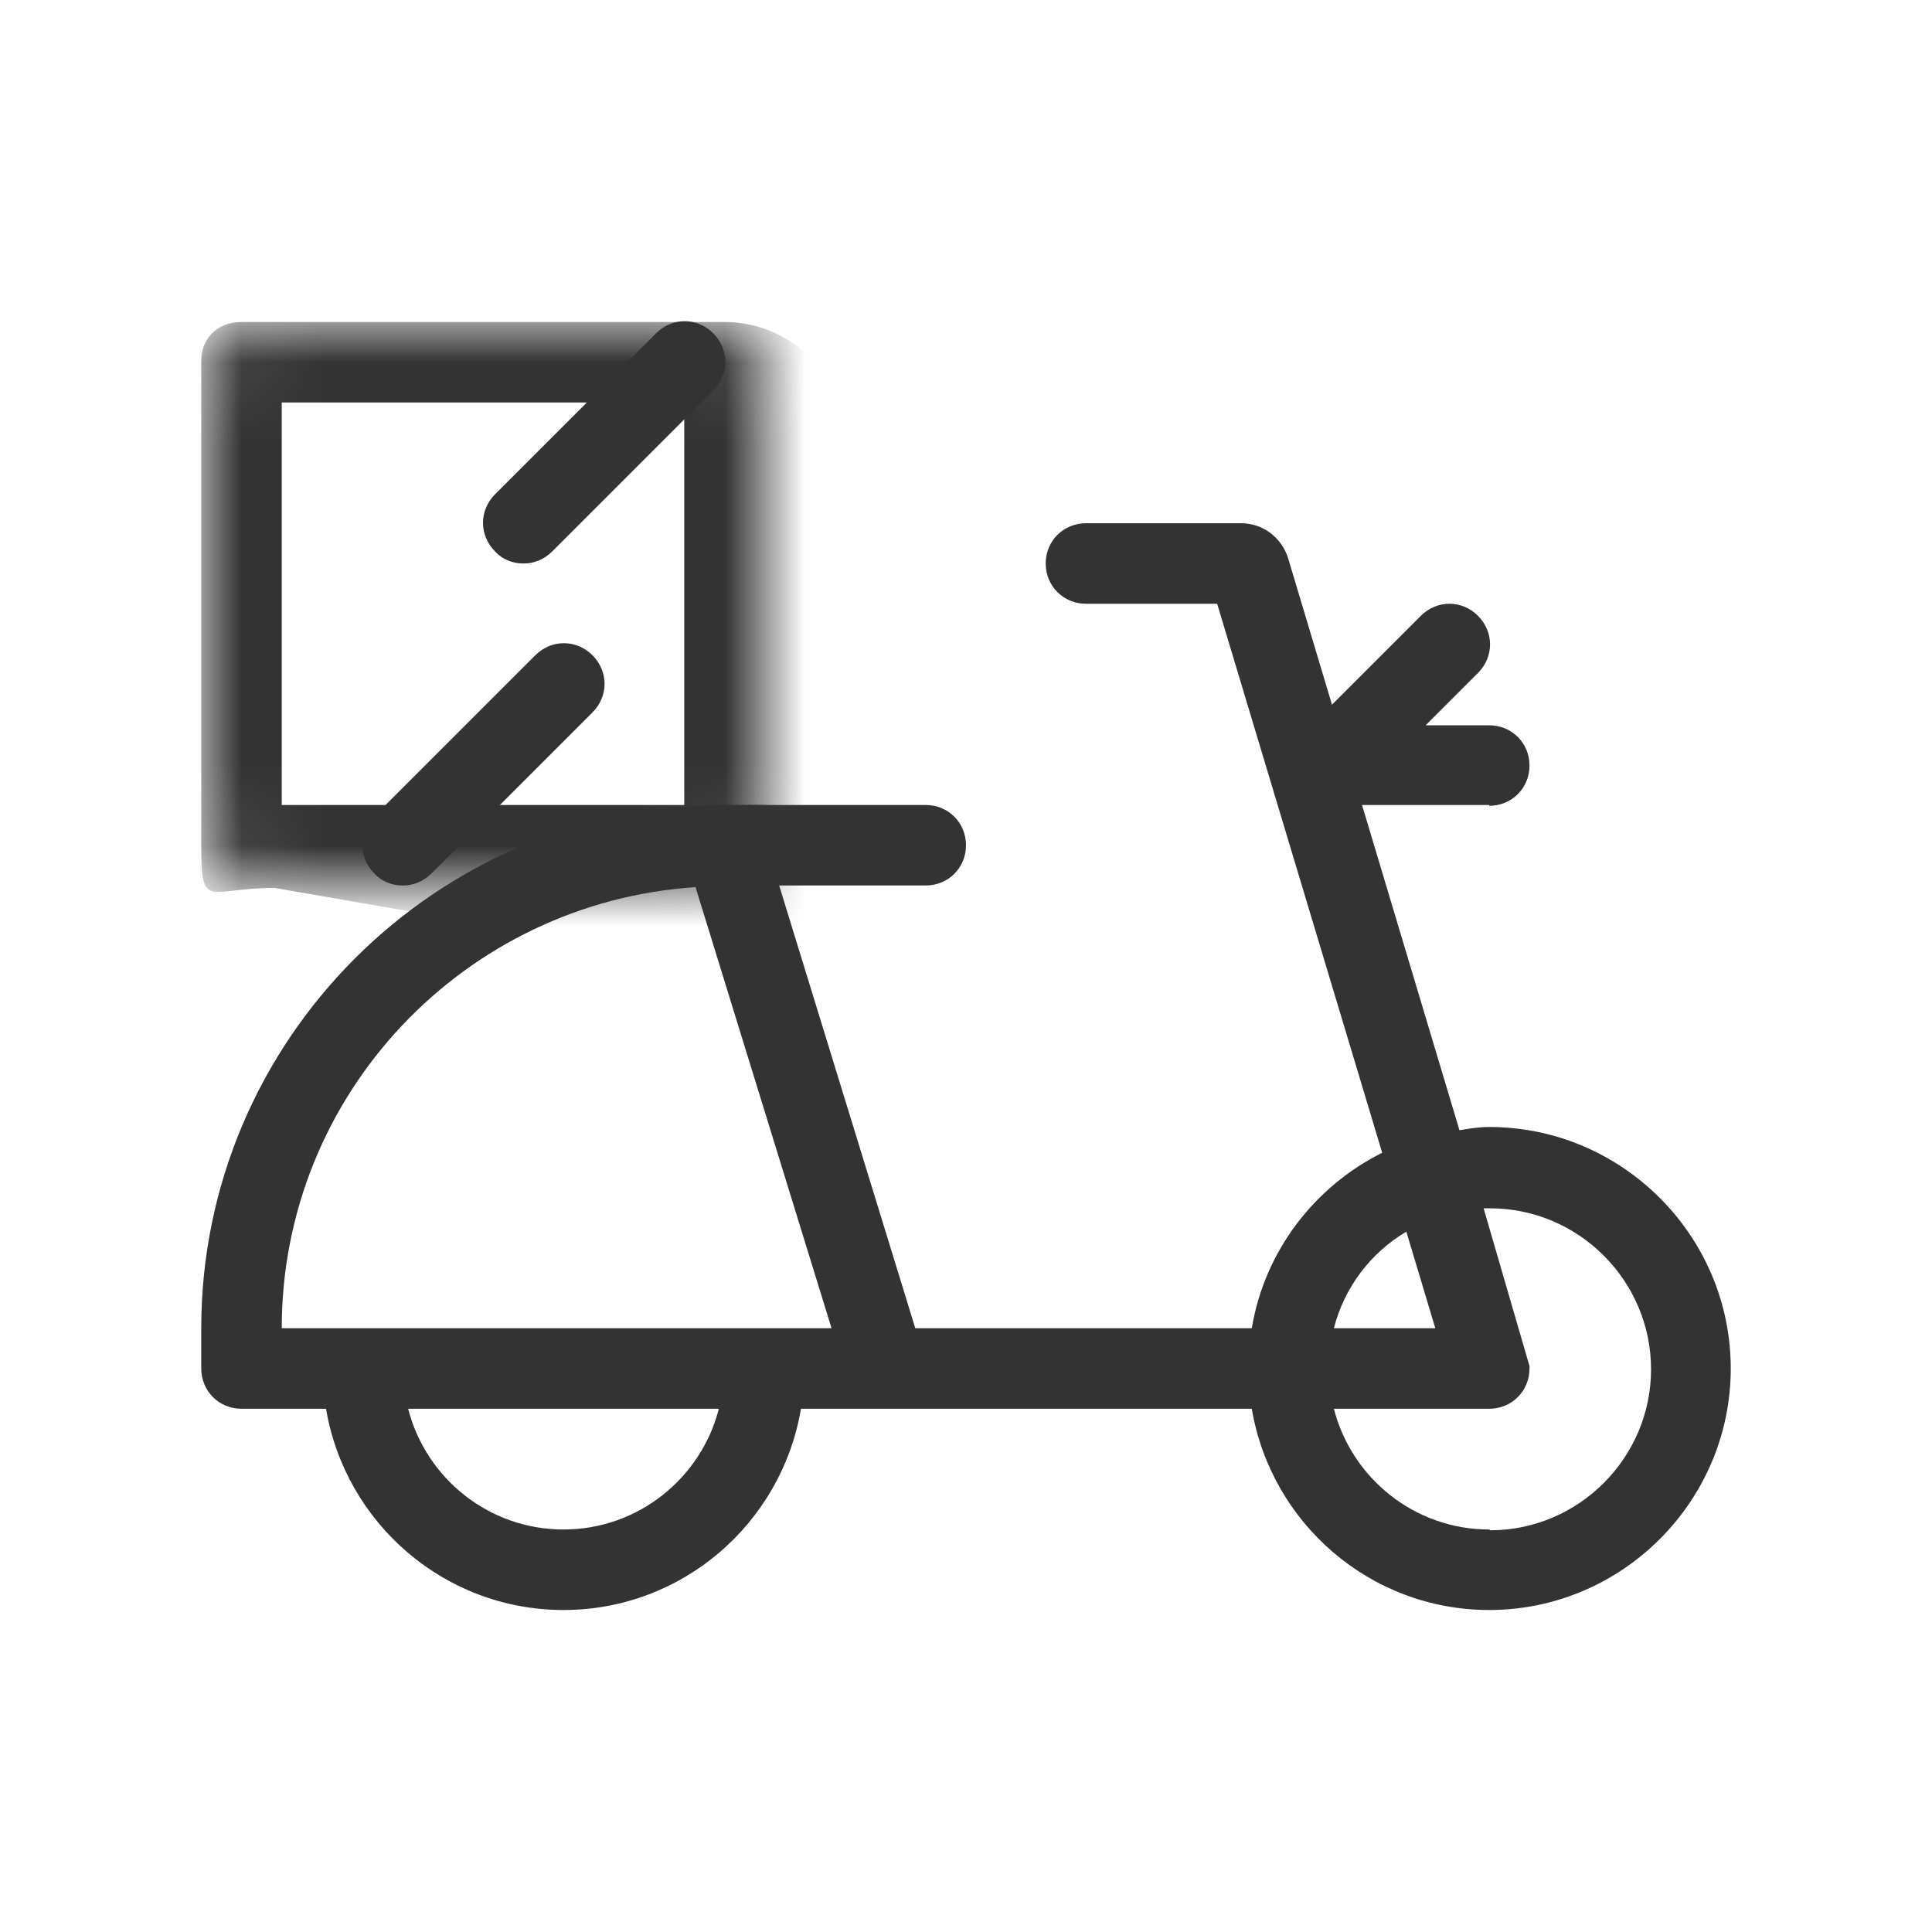 <?xml version="1.0" encoding="UTF-8"?><svg id="a" xmlns="http://www.w3.org/2000/svg" xmlns:xlink="http://www.w3.org/1999/xlink" viewBox="0 0 24 24"><defs><style>.d{mask:url(#b);}.e{fill:#fff;}.f{fill:#333;}</style><mask id="b" x="2.5" y="4" width="8" height="8" maskUnits="userSpaceOnUse"><g id="c"><rect class="e" x="2.5" y="4" width="7" height="7" rx=".5" ry=".5"/></g></mask></defs><path class="f" d="M18.5,10h-1.76c-.24,0-.46-.15-.55-.37s-.04-.48,.13-.65l1.33-1.33c.2-.2,.51-.2,.71,0s.2,.51,0,.71l-.65,.65h.79c.28,0,.5,.22,.5,.5s-.22,.5-.5,.5Zm-1.47-.32h0Z"/><g class="d"><path class="f" d="M9,12l-5.59-.97c-.83,0-.91,.29-.91-.53V4.5c-.01-.27,.18-.5,.5-.5h6c.83,0,1.5,.67,1.5,1.5v5c0,.83-.67,1.5-1.5,1.5Zm-5.5-2h5V5H3.5v5Z"/></g><path class="f" d="M11.5,11h-2.5c-.28,0-.5-.22-.5-.5s.22-.5,.5-.5h2.5c.28,0,.5,.22,.5,.5s-.22,.5-.5,.5Z"/><path class="f" d="M5,11c-.13,0-.26-.05-.35-.15-.2-.2-.2-.51,0-.71l2-2c.2-.2,.51-.2,.71,0s.2,.51,0,.71l-2,2c-.1,.1-.23,.15-.35,.15Z"/><path class="f" d="M6.5,7c-.13,0-.26-.05-.35-.15-.2-.2-.2-.51,0-.71l2-2c.2-.2,.51-.2,.71,0s.2,.51,0,.71l-2,2c-.1,.1-.23,.15-.35,.15Z"/><path class="f" d="M18.5,14c-.13,0-.25,.02-.37,.04l-2.13-7.11c-.08-.25-.31-.43-.58-.43h-1.93c-.28,0-.5,.22-.5,.5s.22,.5,.5,.5h1.63l2.05,6.82c-.84,.42-1.46,1.22-1.62,2.18h-4.18l-1.7-5.53c.19-.07,.33-.25,.33-.47,0-.28-.22-.5-.5-.5h-.5c-3.58,0-6.5,2.92-6.5,6.5v.5c0,.28,.22,.5,.5,.5h1.05c.24,1.42,1.47,2.5,2.95,2.5s2.71-1.08,2.95-2.5h5.6c.24,1.42,1.47,2.5,2.95,2.5,1.65,0,3-1.35,3-3s-1.35-3-3-3Zm-1.03,1.3l.36,1.2h-1.26c.13-.51,.46-.94,.9-1.2Zm-8.83-4.28l1.69,5.48H3.5c0-2.91,2.27-5.29,5.14-5.48Zm-1.64,7.98c-.93,0-1.71-.64-1.93-1.5h3.86c-.22,.86-1,1.5-1.93,1.5Zm11.5,0c-.93,0-1.71-.64-1.93-1.5h1.93c.28,0,.5-.22,.5-.5h0v-.03l-.57-1.96s.05,0,.08,0c1.1,0,2,.9,2,2s-.9,2-2,2Z"/></svg>